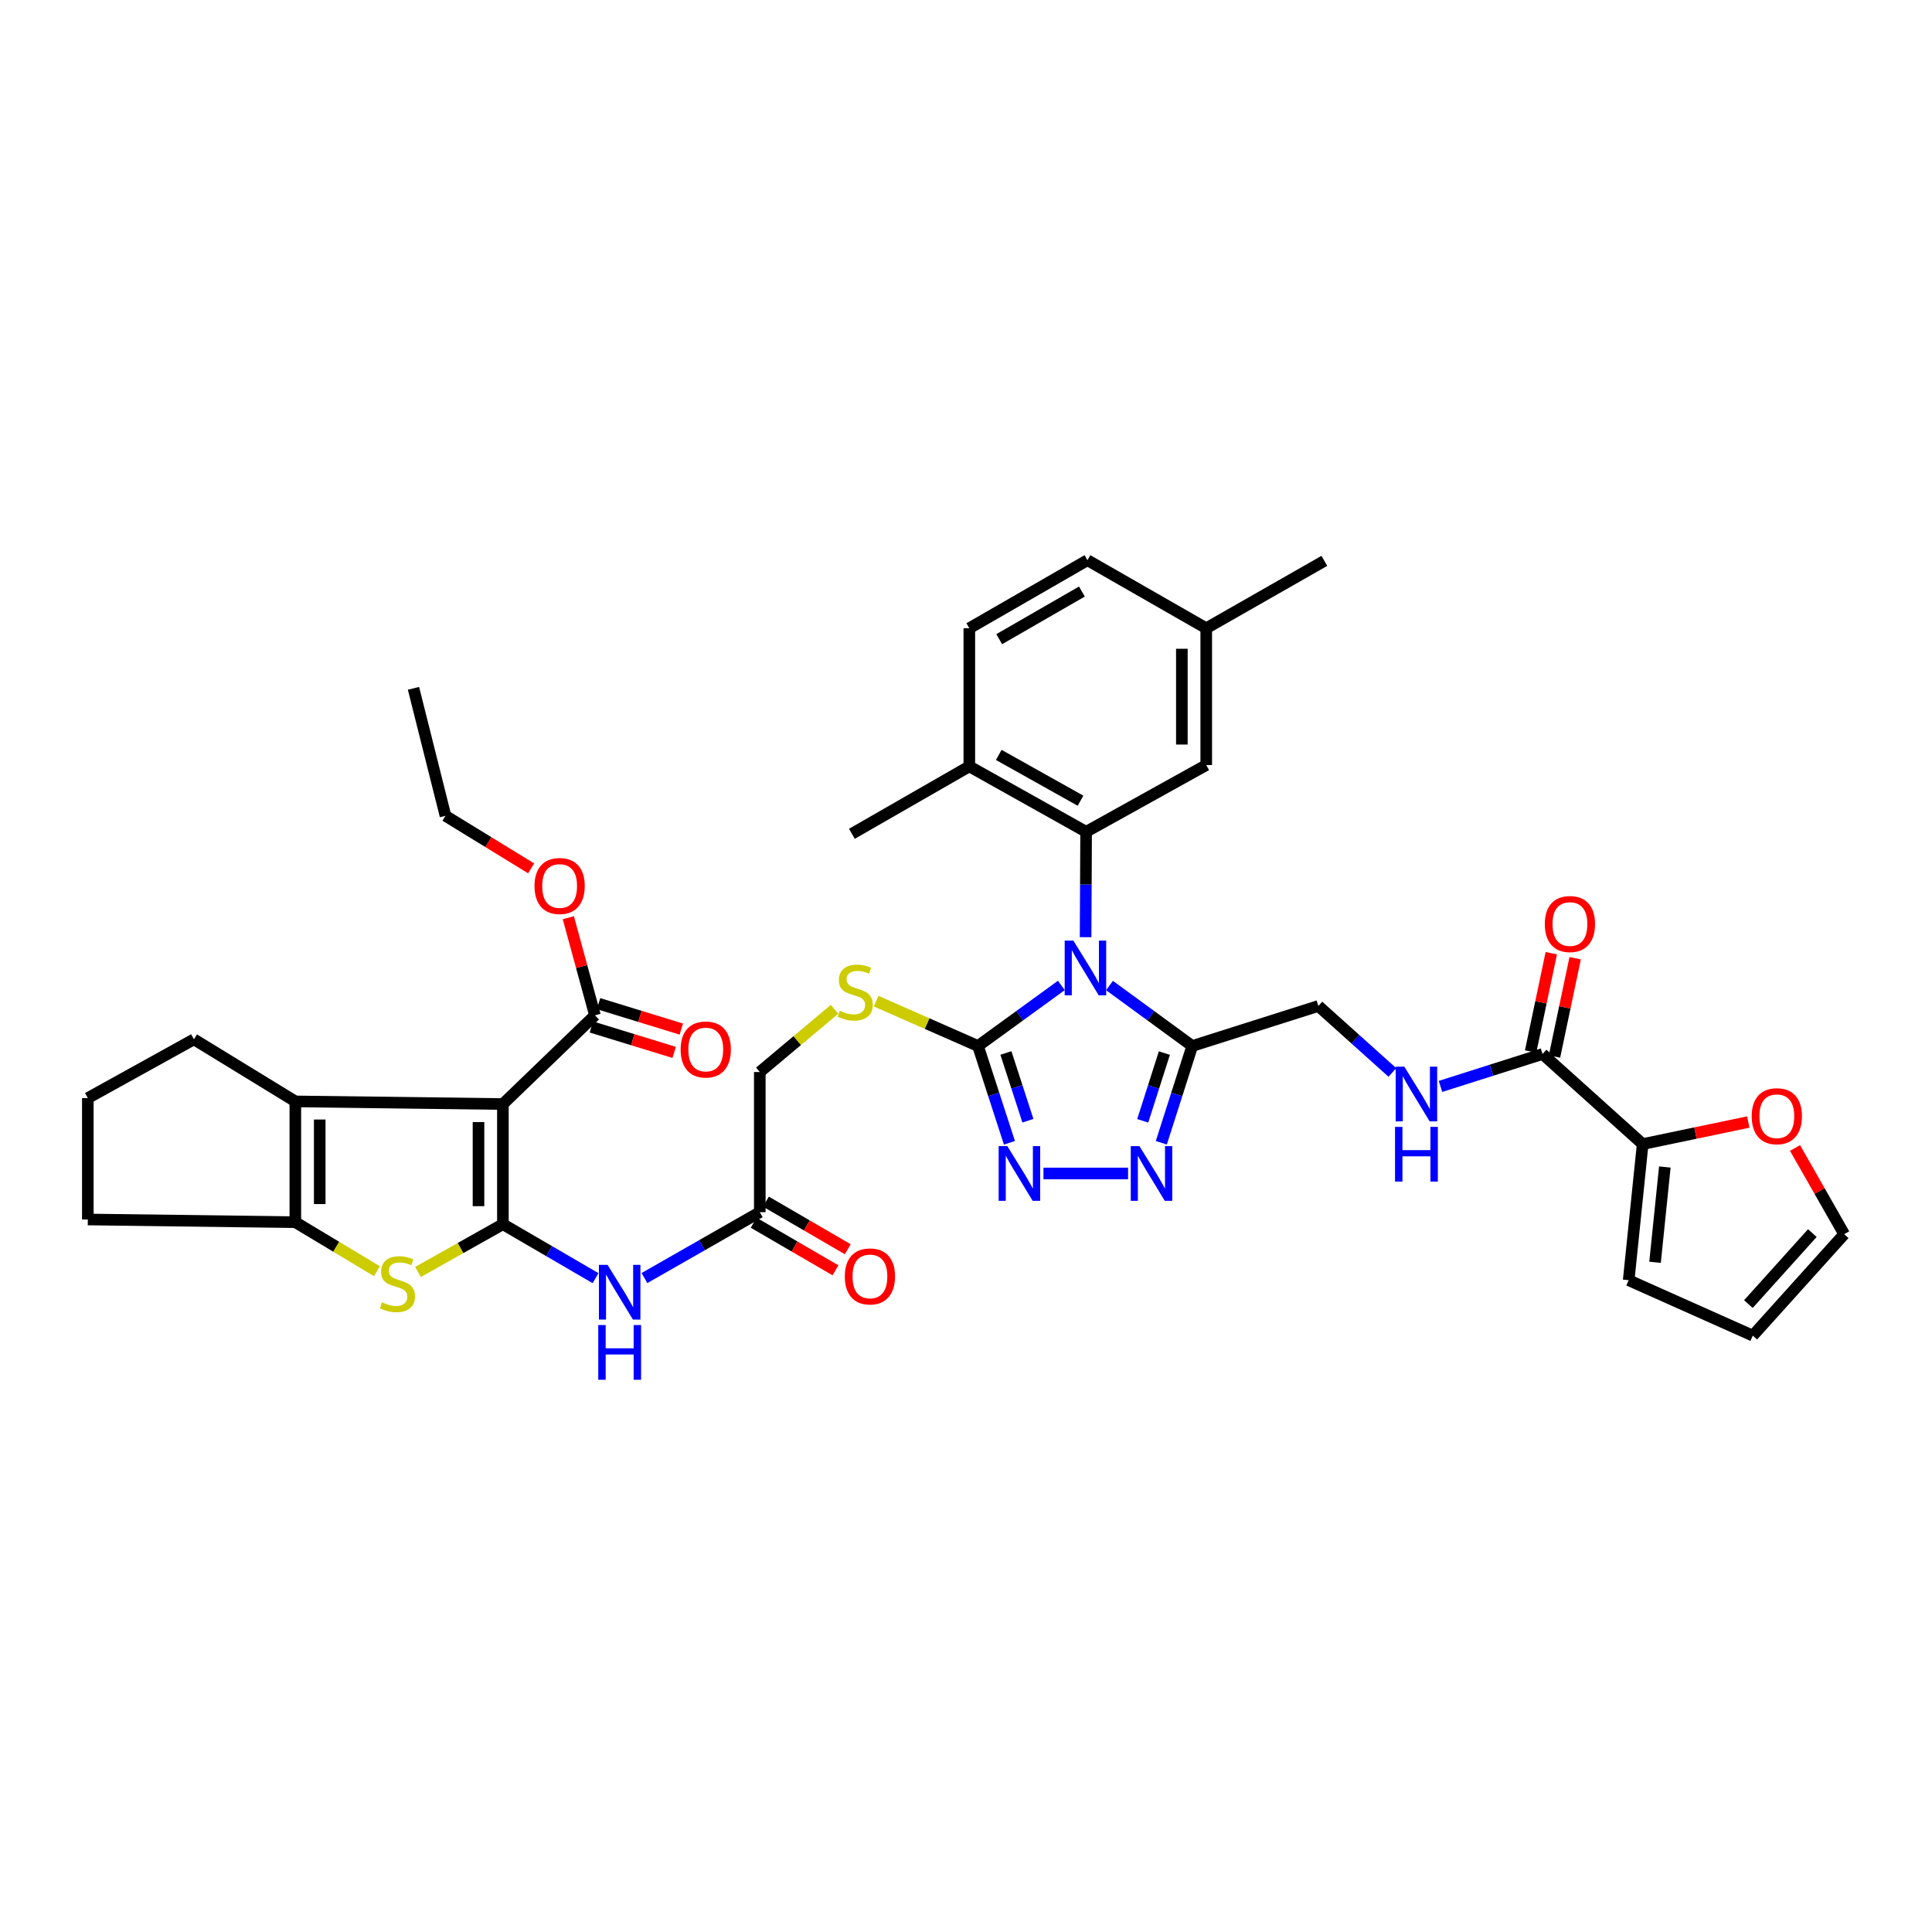 <?xml version='1.0' encoding='iso-8859-1'?>
<svg version='1.1' baseProfile='full'
              xmlns='http://www.w3.org/2000/svg'
                      xmlns:rdkit='http://www.rdkit.org/xml'
                      xmlns:xlink='http://www.w3.org/1999/xlink'
                  xml:space='preserve'
width='1000px' height='1000px' viewBox='0 0 1000 1000'>
<!-- END OF HEADER -->
<rect style='opacity:1.0;fill:#FFFFFF;stroke:none' width='1000' height='1000' x='0' y='0'> </rect>
<path class='bond-2' d='M 549.362,510.057 L 527.785,525.732' style='fill:none;fill-rule:evenodd;stroke:#0000FF;stroke-width:6px;stroke-linecap:butt;stroke-linejoin:miter;stroke-opacity:1' />
<path class='bond-2' d='M 527.785,525.732 L 506.207,541.407' style='fill:none;fill-rule:evenodd;stroke:#000000;stroke-width:6px;stroke-linecap:butt;stroke-linejoin:miter;stroke-opacity:1' />
<path class='bond-3' d='M 574.273,510.106 L 595.689,525.756' style='fill:none;fill-rule:evenodd;stroke:#0000FF;stroke-width:6px;stroke-linecap:butt;stroke-linejoin:miter;stroke-opacity:1' />
<path class='bond-3' d='M 595.689,525.756 L 617.105,541.407' style='fill:none;fill-rule:evenodd;stroke:#000000;stroke-width:6px;stroke-linecap:butt;stroke-linejoin:miter;stroke-opacity:1' />
<path class='bond-5' d='M 561.9,485.085 L 562.036,457.811' style='fill:none;fill-rule:evenodd;stroke:#0000FF;stroke-width:6px;stroke-linecap:butt;stroke-linejoin:miter;stroke-opacity:1' />
<path class='bond-5' d='M 562.036,457.811 L 562.172,430.538' style='fill:none;fill-rule:evenodd;stroke:#000000;stroke-width:6px;stroke-linecap:butt;stroke-linejoin:miter;stroke-opacity:1' />
<path class='bond-0' d='M 260.299,633.64 L 284.274,647.607' style='fill:none;fill-rule:evenodd;stroke:#000000;stroke-width:6px;stroke-linecap:butt;stroke-linejoin:miter;stroke-opacity:1' />
<path class='bond-0' d='M 284.274,647.607 L 308.249,661.575' style='fill:none;fill-rule:evenodd;stroke:#0000FF;stroke-width:6px;stroke-linecap:butt;stroke-linejoin:miter;stroke-opacity:1' />
<path class='bond-1' d='M 260.299,633.64 L 260.299,571.448' style='fill:none;fill-rule:evenodd;stroke:#000000;stroke-width:6px;stroke-linecap:butt;stroke-linejoin:miter;stroke-opacity:1' />
<path class='bond-1' d='M 247.673,624.311 L 247.673,580.776' style='fill:none;fill-rule:evenodd;stroke:#000000;stroke-width:6px;stroke-linecap:butt;stroke-linejoin:miter;stroke-opacity:1' />
<path class='bond-4' d='M 260.299,633.64 L 238.334,646.004' style='fill:none;fill-rule:evenodd;stroke:#000000;stroke-width:6px;stroke-linecap:butt;stroke-linejoin:miter;stroke-opacity:1' />
<path class='bond-4' d='M 238.334,646.004 L 216.369,658.369' style='fill:none;fill-rule:evenodd;stroke:#CCCC00;stroke-width:6px;stroke-linecap:butt;stroke-linejoin:miter;stroke-opacity:1' />
<path class='bond-6' d='M 260.299,571.448 L 152.866,570.087' style='fill:none;fill-rule:evenodd;stroke:#000000;stroke-width:6px;stroke-linecap:butt;stroke-linejoin:miter;stroke-opacity:1' />
<path class='bond-11' d='M 260.299,571.448 L 307.951,525.527' style='fill:none;fill-rule:evenodd;stroke:#000000;stroke-width:6px;stroke-linecap:butt;stroke-linejoin:miter;stroke-opacity:1' />
<path class='bond-7' d='M 506.207,541.407 L 514.343,566.45' style='fill:none;fill-rule:evenodd;stroke:#000000;stroke-width:6px;stroke-linecap:butt;stroke-linejoin:miter;stroke-opacity:1' />
<path class='bond-7' d='M 514.343,566.45 L 522.478,591.493' style='fill:none;fill-rule:evenodd;stroke:#0000FF;stroke-width:6px;stroke-linecap:butt;stroke-linejoin:miter;stroke-opacity:1' />
<path class='bond-7' d='M 520.655,545.019 L 526.35,562.549' style='fill:none;fill-rule:evenodd;stroke:#000000;stroke-width:6px;stroke-linecap:butt;stroke-linejoin:miter;stroke-opacity:1' />
<path class='bond-7' d='M 526.35,562.549 L 532.045,580.079' style='fill:none;fill-rule:evenodd;stroke:#0000FF;stroke-width:6px;stroke-linecap:butt;stroke-linejoin:miter;stroke-opacity:1' />
<path class='bond-14' d='M 506.207,541.407 L 479.845,529.802' style='fill:none;fill-rule:evenodd;stroke:#000000;stroke-width:6px;stroke-linecap:butt;stroke-linejoin:miter;stroke-opacity:1' />
<path class='bond-14' d='M 479.845,529.802 L 453.484,518.197' style='fill:none;fill-rule:evenodd;stroke:#CCCC00;stroke-width:6px;stroke-linecap:butt;stroke-linejoin:miter;stroke-opacity:1' />
<path class='bond-8' d='M 617.105,541.407 L 609.102,566.451' style='fill:none;fill-rule:evenodd;stroke:#000000;stroke-width:6px;stroke-linecap:butt;stroke-linejoin:miter;stroke-opacity:1' />
<path class='bond-8' d='M 609.102,566.451 L 601.099,591.495' style='fill:none;fill-rule:evenodd;stroke:#0000FF;stroke-width:6px;stroke-linecap:butt;stroke-linejoin:miter;stroke-opacity:1' />
<path class='bond-8' d='M 602.678,545.077 L 597.076,562.608' style='fill:none;fill-rule:evenodd;stroke:#000000;stroke-width:6px;stroke-linecap:butt;stroke-linejoin:miter;stroke-opacity:1' />
<path class='bond-8' d='M 597.076,562.608 L 591.474,580.139' style='fill:none;fill-rule:evenodd;stroke:#0000FF;stroke-width:6px;stroke-linecap:butt;stroke-linejoin:miter;stroke-opacity:1' />
<path class='bond-17' d='M 617.105,541.407 L 682.376,520.695' style='fill:none;fill-rule:evenodd;stroke:#000000;stroke-width:6px;stroke-linecap:butt;stroke-linejoin:miter;stroke-opacity:1' />
<path class='bond-9' d='M 195.101,657.979 L 173.984,645.291' style='fill:none;fill-rule:evenodd;stroke:#CCCC00;stroke-width:6px;stroke-linecap:butt;stroke-linejoin:miter;stroke-opacity:1' />
<path class='bond-9' d='M 173.984,645.291 L 152.866,632.602' style='fill:none;fill-rule:evenodd;stroke:#000000;stroke-width:6px;stroke-linecap:butt;stroke-linejoin:miter;stroke-opacity:1' />
<path class='bond-18' d='M 562.172,430.538 L 501.718,396.674' style='fill:none;fill-rule:evenodd;stroke:#000000;stroke-width:6px;stroke-linecap:butt;stroke-linejoin:miter;stroke-opacity:1' />
<path class='bond-18' d='M 559.274,414.443 L 516.956,390.739' style='fill:none;fill-rule:evenodd;stroke:#000000;stroke-width:6px;stroke-linecap:butt;stroke-linejoin:miter;stroke-opacity:1' />
<path class='bond-20' d='M 562.172,430.538 L 624.35,395.994' style='fill:none;fill-rule:evenodd;stroke:#000000;stroke-width:6px;stroke-linecap:butt;stroke-linejoin:miter;stroke-opacity:1' />
<path class='bond-31' d='M 152.866,570.087 L 100.381,537.956' style='fill:none;fill-rule:evenodd;stroke:#000000;stroke-width:6px;stroke-linecap:butt;stroke-linejoin:miter;stroke-opacity:1' />
<path class='bond-42' d='M 152.866,570.087 L 152.866,632.602' style='fill:none;fill-rule:evenodd;stroke:#000000;stroke-width:6px;stroke-linecap:butt;stroke-linejoin:miter;stroke-opacity:1' />
<path class='bond-42' d='M 165.491,579.464 L 165.491,623.225' style='fill:none;fill-rule:evenodd;stroke:#000000;stroke-width:6px;stroke-linecap:butt;stroke-linejoin:miter;stroke-opacity:1' />
<path class='bond-39' d='M 540.091,607.387 L 583.883,607.387' style='fill:none;fill-rule:evenodd;stroke:#0000FF;stroke-width:6px;stroke-linecap:butt;stroke-linejoin:miter;stroke-opacity:1' />
<path class='bond-32' d='M 152.866,632.602 L 45.455,631.206' style='fill:none;fill-rule:evenodd;stroke:#000000;stroke-width:6px;stroke-linecap:butt;stroke-linejoin:miter;stroke-opacity:1' />
<path class='bond-10' d='M 333.566,661.522 L 363.417,644.471' style='fill:none;fill-rule:evenodd;stroke:#0000FF;stroke-width:6px;stroke-linecap:butt;stroke-linejoin:miter;stroke-opacity:1' />
<path class='bond-10' d='M 363.417,644.471 L 393.269,627.419' style='fill:none;fill-rule:evenodd;stroke:#000000;stroke-width:6px;stroke-linecap:butt;stroke-linejoin:miter;stroke-opacity:1' />
<path class='bond-22' d='M 306.098,531.562 L 327.521,538.141' style='fill:none;fill-rule:evenodd;stroke:#000000;stroke-width:6px;stroke-linecap:butt;stroke-linejoin:miter;stroke-opacity:1' />
<path class='bond-22' d='M 327.521,538.141 L 348.944,544.721' style='fill:none;fill-rule:evenodd;stroke:#FF0000;stroke-width:6px;stroke-linecap:butt;stroke-linejoin:miter;stroke-opacity:1' />
<path class='bond-22' d='M 309.805,519.493 L 331.228,526.072' style='fill:none;fill-rule:evenodd;stroke:#000000;stroke-width:6px;stroke-linecap:butt;stroke-linejoin:miter;stroke-opacity:1' />
<path class='bond-22' d='M 331.228,526.072 L 352.651,532.652' style='fill:none;fill-rule:evenodd;stroke:#FF0000;stroke-width:6px;stroke-linecap:butt;stroke-linejoin:miter;stroke-opacity:1' />
<path class='bond-30' d='M 307.951,525.527 L 301.056,500.267' style='fill:none;fill-rule:evenodd;stroke:#000000;stroke-width:6px;stroke-linecap:butt;stroke-linejoin:miter;stroke-opacity:1' />
<path class='bond-30' d='M 301.056,500.267 L 294.162,475.006' style='fill:none;fill-rule:evenodd;stroke:#FF0000;stroke-width:6px;stroke-linecap:butt;stroke-linejoin:miter;stroke-opacity:1' />
<path class='bond-12' d='M 798.422,545.552 L 772.009,553.938' style='fill:none;fill-rule:evenodd;stroke:#000000;stroke-width:6px;stroke-linecap:butt;stroke-linejoin:miter;stroke-opacity:1' />
<path class='bond-12' d='M 772.009,553.938 L 745.596,562.325' style='fill:none;fill-rule:evenodd;stroke:#0000FF;stroke-width:6px;stroke-linecap:butt;stroke-linejoin:miter;stroke-opacity:1' />
<path class='bond-13' d='M 798.422,545.552 L 850.241,592.174' style='fill:none;fill-rule:evenodd;stroke:#000000;stroke-width:6px;stroke-linecap:butt;stroke-linejoin:miter;stroke-opacity:1' />
<path class='bond-23' d='M 804.6,546.852 L 809.95,521.414' style='fill:none;fill-rule:evenodd;stroke:#000000;stroke-width:6px;stroke-linecap:butt;stroke-linejoin:miter;stroke-opacity:1' />
<path class='bond-23' d='M 809.95,521.414 L 815.301,495.977' style='fill:none;fill-rule:evenodd;stroke:#FF0000;stroke-width:6px;stroke-linecap:butt;stroke-linejoin:miter;stroke-opacity:1' />
<path class='bond-23' d='M 792.245,544.253 L 797.595,518.816' style='fill:none;fill-rule:evenodd;stroke:#000000;stroke-width:6px;stroke-linecap:butt;stroke-linejoin:miter;stroke-opacity:1' />
<path class='bond-23' d='M 797.595,518.816 L 802.946,493.379' style='fill:none;fill-rule:evenodd;stroke:#FF0000;stroke-width:6px;stroke-linecap:butt;stroke-linejoin:miter;stroke-opacity:1' />
<path class='bond-19' d='M 850.241,592.174 L 877.573,586.464' style='fill:none;fill-rule:evenodd;stroke:#000000;stroke-width:6px;stroke-linecap:butt;stroke-linejoin:miter;stroke-opacity:1' />
<path class='bond-19' d='M 877.573,586.464 L 904.906,580.755' style='fill:none;fill-rule:evenodd;stroke:#FF0000;stroke-width:6px;stroke-linecap:butt;stroke-linejoin:miter;stroke-opacity:1' />
<path class='bond-21' d='M 850.241,592.174 L 843.003,662.643' style='fill:none;fill-rule:evenodd;stroke:#000000;stroke-width:6px;stroke-linecap:butt;stroke-linejoin:miter;stroke-opacity:1' />
<path class='bond-21' d='M 861.714,604.034 L 856.648,653.363' style='fill:none;fill-rule:evenodd;stroke:#000000;stroke-width:6px;stroke-linecap:butt;stroke-linejoin:miter;stroke-opacity:1' />
<path class='bond-27' d='M 431.976,522.404 L 412.622,538.639' style='fill:none;fill-rule:evenodd;stroke:#CCCC00;stroke-width:6px;stroke-linecap:butt;stroke-linejoin:miter;stroke-opacity:1' />
<path class='bond-27' d='M 412.622,538.639 L 393.269,554.874' style='fill:none;fill-rule:evenodd;stroke:#000000;stroke-width:6px;stroke-linecap:butt;stroke-linejoin:miter;stroke-opacity:1' />
<path class='bond-15' d='M 393.269,627.419 L 393.269,554.874' style='fill:none;fill-rule:evenodd;stroke:#000000;stroke-width:6px;stroke-linecap:butt;stroke-linejoin:miter;stroke-opacity:1' />
<path class='bond-26' d='M 390.094,632.875 L 411.271,645.197' style='fill:none;fill-rule:evenodd;stroke:#000000;stroke-width:6px;stroke-linecap:butt;stroke-linejoin:miter;stroke-opacity:1' />
<path class='bond-26' d='M 411.271,645.197 L 432.448,657.52' style='fill:none;fill-rule:evenodd;stroke:#FF0000;stroke-width:6px;stroke-linecap:butt;stroke-linejoin:miter;stroke-opacity:1' />
<path class='bond-26' d='M 396.444,621.963 L 417.62,634.285' style='fill:none;fill-rule:evenodd;stroke:#000000;stroke-width:6px;stroke-linecap:butt;stroke-linejoin:miter;stroke-opacity:1' />
<path class='bond-26' d='M 417.62,634.285 L 438.797,646.608' style='fill:none;fill-rule:evenodd;stroke:#FF0000;stroke-width:6px;stroke-linecap:butt;stroke-linejoin:miter;stroke-opacity:1' />
<path class='bond-16' d='M 720.698,555.103 L 701.537,537.899' style='fill:none;fill-rule:evenodd;stroke:#0000FF;stroke-width:6px;stroke-linecap:butt;stroke-linejoin:miter;stroke-opacity:1' />
<path class='bond-16' d='M 701.537,537.899 L 682.376,520.695' style='fill:none;fill-rule:evenodd;stroke:#000000;stroke-width:6px;stroke-linecap:butt;stroke-linejoin:miter;stroke-opacity:1' />
<path class='bond-28' d='M 501.718,396.674 L 501.718,325.181' style='fill:none;fill-rule:evenodd;stroke:#000000;stroke-width:6px;stroke-linecap:butt;stroke-linejoin:miter;stroke-opacity:1' />
<path class='bond-35' d='M 501.718,396.674 L 440.936,431.576' style='fill:none;fill-rule:evenodd;stroke:#000000;stroke-width:6px;stroke-linecap:butt;stroke-linejoin:miter;stroke-opacity:1' />
<path class='bond-24' d='M 929.1,594.189 L 941.823,616.499' style='fill:none;fill-rule:evenodd;stroke:#FF0000;stroke-width:6px;stroke-linecap:butt;stroke-linejoin:miter;stroke-opacity:1' />
<path class='bond-24' d='M 941.823,616.499 L 954.545,638.809' style='fill:none;fill-rule:evenodd;stroke:#000000;stroke-width:6px;stroke-linecap:butt;stroke-linejoin:miter;stroke-opacity:1' />
<path class='bond-29' d='M 624.35,395.994 L 624.35,325.181' style='fill:none;fill-rule:evenodd;stroke:#000000;stroke-width:6px;stroke-linecap:butt;stroke-linejoin:miter;stroke-opacity:1' />
<path class='bond-29' d='M 611.725,385.372 L 611.725,335.803' style='fill:none;fill-rule:evenodd;stroke:#000000;stroke-width:6px;stroke-linecap:butt;stroke-linejoin:miter;stroke-opacity:1' />
<path class='bond-25' d='M 843.003,662.643 L 907.25,691.323' style='fill:none;fill-rule:evenodd;stroke:#000000;stroke-width:6px;stroke-linecap:butt;stroke-linejoin:miter;stroke-opacity:1' />
<path class='bond-41' d='M 954.545,638.809 L 907.25,691.323' style='fill:none;fill-rule:evenodd;stroke:#000000;stroke-width:6px;stroke-linecap:butt;stroke-linejoin:miter;stroke-opacity:1' />
<path class='bond-41' d='M 938.07,638.237 L 904.963,674.997' style='fill:none;fill-rule:evenodd;stroke:#000000;stroke-width:6px;stroke-linecap:butt;stroke-linejoin:miter;stroke-opacity:1' />
<path class='bond-40' d='M 501.718,325.181 L 562.859,289.957' style='fill:none;fill-rule:evenodd;stroke:#000000;stroke-width:6px;stroke-linecap:butt;stroke-linejoin:miter;stroke-opacity:1' />
<path class='bond-40' d='M 517.192,330.837 L 559.99,306.18' style='fill:none;fill-rule:evenodd;stroke:#000000;stroke-width:6px;stroke-linecap:butt;stroke-linejoin:miter;stroke-opacity:1' />
<path class='bond-33' d='M 624.35,325.181 L 562.859,289.957' style='fill:none;fill-rule:evenodd;stroke:#000000;stroke-width:6px;stroke-linecap:butt;stroke-linejoin:miter;stroke-opacity:1' />
<path class='bond-37' d='M 624.35,325.181 L 685.484,290.301' style='fill:none;fill-rule:evenodd;stroke:#000000;stroke-width:6px;stroke-linecap:butt;stroke-linejoin:miter;stroke-opacity:1' />
<path class='bond-36' d='M 274.926,449.47 L 252.753,435.865' style='fill:none;fill-rule:evenodd;stroke:#FF0000;stroke-width:6px;stroke-linecap:butt;stroke-linejoin:miter;stroke-opacity:1' />
<path class='bond-36' d='M 252.753,435.865 L 230.581,422.261' style='fill:none;fill-rule:evenodd;stroke:#000000;stroke-width:6px;stroke-linecap:butt;stroke-linejoin:miter;stroke-opacity:1' />
<path class='bond-43' d='M 100.381,537.956 L 45.455,568.368' style='fill:none;fill-rule:evenodd;stroke:#000000;stroke-width:6px;stroke-linecap:butt;stroke-linejoin:miter;stroke-opacity:1' />
<path class='bond-34' d='M 45.455,631.206 L 45.455,568.368' style='fill:none;fill-rule:evenodd;stroke:#000000;stroke-width:6px;stroke-linecap:butt;stroke-linejoin:miter;stroke-opacity:1' />
<path class='bond-38' d='M 230.581,422.261 L 214.021,356.281' style='fill:none;fill-rule:evenodd;stroke:#000000;stroke-width:6px;stroke-linecap:butt;stroke-linejoin:miter;stroke-opacity:1' />
<path  class='atom-0' d='M 555.561 486.847
L 564.841 501.847
Q 565.761 503.327, 567.241 506.007
Q 568.721 508.687, 568.801 508.847
L 568.801 486.847
L 572.561 486.847
L 572.561 515.167
L 568.681 515.167
L 558.721 498.767
Q 557.561 496.847, 556.321 494.647
Q 555.121 492.447, 554.761 491.767
L 554.761 515.167
L 551.081 515.167
L 551.081 486.847
L 555.561 486.847
' fill='#0000FF'/>
<path  class='atom-5' d='M 197.723 674.081
Q 198.043 674.201, 199.363 674.761
Q 200.683 675.321, 202.123 675.681
Q 203.603 676.001, 205.043 676.001
Q 207.723 676.001, 209.283 674.721
Q 210.843 673.401, 210.843 671.121
Q 210.843 669.561, 210.043 668.601
Q 209.283 667.641, 208.083 667.121
Q 206.883 666.601, 204.883 666.001
Q 202.363 665.241, 200.843 664.521
Q 199.363 663.801, 198.283 662.281
Q 197.243 660.761, 197.243 658.201
Q 197.243 654.641, 199.643 652.441
Q 202.083 650.241, 206.883 650.241
Q 210.163 650.241, 213.883 651.801
L 212.963 654.881
Q 209.563 653.481, 207.003 653.481
Q 204.243 653.481, 202.723 654.641
Q 201.203 655.761, 201.243 657.721
Q 201.243 659.241, 202.003 660.161
Q 202.803 661.081, 203.923 661.601
Q 205.083 662.121, 207.003 662.721
Q 209.563 663.521, 211.083 664.321
Q 212.603 665.121, 213.683 666.761
Q 214.803 668.361, 214.803 671.121
Q 214.803 675.041, 212.163 677.161
Q 209.563 679.241, 205.203 679.241
Q 202.683 679.241, 200.763 678.681
Q 198.883 678.161, 196.643 677.241
L 197.723 674.081
' fill='#CCCC00'/>
<path  class='atom-8' d='M 521.382 593.227
L 530.662 608.227
Q 531.582 609.707, 533.062 612.387
Q 534.542 615.067, 534.622 615.227
L 534.622 593.227
L 538.382 593.227
L 538.382 621.547
L 534.502 621.547
L 524.542 605.147
Q 523.382 603.227, 522.142 601.027
Q 520.942 598.827, 520.582 598.147
L 520.582 621.547
L 516.902 621.547
L 516.902 593.227
L 521.382 593.227
' fill='#0000FF'/>
<path  class='atom-9' d='M 589.761 593.227
L 599.041 608.227
Q 599.961 609.707, 601.441 612.387
Q 602.921 615.067, 603.001 615.227
L 603.001 593.227
L 606.761 593.227
L 606.761 621.547
L 602.881 621.547
L 592.921 605.147
Q 591.761 603.227, 590.521 601.027
Q 589.321 598.827, 588.961 598.147
L 588.961 621.547
L 585.281 621.547
L 585.281 593.227
L 589.761 593.227
' fill='#0000FF'/>
<path  class='atom-11' d='M 314.478 654.69
L 323.758 669.69
Q 324.678 671.17, 326.158 673.85
Q 327.638 676.53, 327.718 676.69
L 327.718 654.69
L 331.478 654.69
L 331.478 683.01
L 327.598 683.01
L 317.638 666.61
Q 316.478 664.69, 315.238 662.49
Q 314.038 660.29, 313.678 659.61
L 313.678 683.01
L 309.998 683.01
L 309.998 654.69
L 314.478 654.69
' fill='#0000FF'/>
<path  class='atom-11' d='M 309.658 685.842
L 313.498 685.842
L 313.498 697.882
L 327.978 697.882
L 327.978 685.842
L 331.818 685.842
L 331.818 714.162
L 327.978 714.162
L 327.978 701.082
L 313.498 701.082
L 313.498 714.162
L 309.658 714.162
L 309.658 685.842
' fill='#0000FF'/>
<path  class='atom-15' d='M 434.668 523.155
Q 434.988 523.275, 436.308 523.835
Q 437.628 524.395, 439.068 524.755
Q 440.548 525.075, 441.988 525.075
Q 444.668 525.075, 446.228 523.795
Q 447.788 522.475, 447.788 520.195
Q 447.788 518.635, 446.988 517.675
Q 446.228 516.715, 445.028 516.195
Q 443.828 515.675, 441.828 515.075
Q 439.308 514.315, 437.788 513.595
Q 436.308 512.875, 435.228 511.355
Q 434.188 509.835, 434.188 507.275
Q 434.188 503.715, 436.588 501.515
Q 439.028 499.315, 443.828 499.315
Q 447.108 499.315, 450.828 500.875
L 449.908 503.955
Q 446.508 502.555, 443.948 502.555
Q 441.188 502.555, 439.668 503.715
Q 438.148 504.835, 438.188 506.795
Q 438.188 508.315, 438.948 509.235
Q 439.748 510.155, 440.868 510.675
Q 442.028 511.195, 443.948 511.795
Q 446.508 512.595, 448.028 513.395
Q 449.548 514.195, 450.628 515.835
Q 451.748 517.435, 451.748 520.195
Q 451.748 524.115, 449.108 526.235
Q 446.508 528.315, 442.148 528.315
Q 439.628 528.315, 437.708 527.755
Q 435.828 527.235, 433.588 526.315
L 434.668 523.155
' fill='#CCCC00'/>
<path  class='atom-17' d='M 726.883 552.118
L 736.163 567.118
Q 737.083 568.598, 738.563 571.278
Q 740.043 573.958, 740.123 574.118
L 740.123 552.118
L 743.883 552.118
L 743.883 580.438
L 740.003 580.438
L 730.043 564.038
Q 728.883 562.118, 727.643 559.918
Q 726.443 557.718, 726.083 557.038
L 726.083 580.438
L 722.403 580.438
L 722.403 552.118
L 726.883 552.118
' fill='#0000FF'/>
<path  class='atom-17' d='M 722.063 583.27
L 725.903 583.27
L 725.903 595.31
L 740.383 595.31
L 740.383 583.27
L 744.223 583.27
L 744.223 611.59
L 740.383 611.59
L 740.383 598.51
L 725.903 598.51
L 725.903 611.59
L 722.063 611.59
L 722.063 583.27
' fill='#0000FF'/>
<path  class='atom-20' d='M 906.679 577.749
Q 906.679 570.949, 910.039 567.149
Q 913.399 563.349, 919.679 563.349
Q 925.959 563.349, 929.319 567.149
Q 932.679 570.949, 932.679 577.749
Q 932.679 584.629, 929.279 588.549
Q 925.879 592.429, 919.679 592.429
Q 913.439 592.429, 910.039 588.549
Q 906.679 584.669, 906.679 577.749
M 919.679 589.229
Q 923.999 589.229, 926.319 586.349
Q 928.679 583.429, 928.679 577.749
Q 928.679 572.189, 926.319 569.389
Q 923.999 566.549, 919.679 566.549
Q 915.359 566.549, 912.999 569.349
Q 910.679 572.149, 910.679 577.749
Q 910.679 583.469, 912.999 586.349
Q 915.359 589.229, 919.679 589.229
' fill='#FF0000'/>
<path  class='atom-23' d='M 352.297 543.219
Q 352.297 536.419, 355.657 532.619
Q 359.017 528.819, 365.297 528.819
Q 371.577 528.819, 374.937 532.619
Q 378.297 536.419, 378.297 543.219
Q 378.297 550.099, 374.897 554.019
Q 371.497 557.899, 365.297 557.899
Q 359.057 557.899, 355.657 554.019
Q 352.297 550.139, 352.297 543.219
M 365.297 554.699
Q 369.617 554.699, 371.937 551.819
Q 374.297 548.899, 374.297 543.219
Q 374.297 537.659, 371.937 534.859
Q 369.617 532.019, 365.297 532.019
Q 360.977 532.019, 358.617 534.819
Q 356.297 537.619, 356.297 543.219
Q 356.297 548.939, 358.617 551.819
Q 360.977 554.699, 365.297 554.699
' fill='#FF0000'/>
<path  class='atom-24' d='M 799.59 478.277
Q 799.59 471.477, 802.95 467.677
Q 806.31 463.877, 812.59 463.877
Q 818.87 463.877, 822.23 467.677
Q 825.59 471.477, 825.59 478.277
Q 825.59 485.157, 822.19 489.077
Q 818.79 492.957, 812.59 492.957
Q 806.35 492.957, 802.95 489.077
Q 799.59 485.197, 799.59 478.277
M 812.59 489.757
Q 816.91 489.757, 819.23 486.877
Q 821.59 483.957, 821.59 478.277
Q 821.59 472.717, 819.23 469.917
Q 816.91 467.077, 812.59 467.077
Q 808.27 467.077, 805.91 469.877
Q 803.59 472.677, 803.59 478.277
Q 803.59 483.997, 805.91 486.877
Q 808.27 489.757, 812.59 489.757
' fill='#FF0000'/>
<path  class='atom-27' d='M 437.271 660.668
Q 437.271 653.868, 440.631 650.068
Q 443.991 646.268, 450.271 646.268
Q 456.551 646.268, 459.911 650.068
Q 463.271 653.868, 463.271 660.668
Q 463.271 667.548, 459.871 671.468
Q 456.471 675.348, 450.271 675.348
Q 444.031 675.348, 440.631 671.468
Q 437.271 667.588, 437.271 660.668
M 450.271 672.148
Q 454.591 672.148, 456.911 669.268
Q 459.271 666.348, 459.271 660.668
Q 459.271 655.108, 456.911 652.308
Q 454.591 649.468, 450.271 649.468
Q 445.951 649.468, 443.591 652.268
Q 441.271 655.068, 441.271 660.668
Q 441.271 666.388, 443.591 669.268
Q 445.951 672.148, 450.271 672.148
' fill='#FF0000'/>
<path  class='atom-31' d='M 276.659 458.589
Q 276.659 451.789, 280.019 447.989
Q 283.379 444.189, 289.659 444.189
Q 295.939 444.189, 299.299 447.989
Q 302.659 451.789, 302.659 458.589
Q 302.659 465.469, 299.259 469.389
Q 295.859 473.269, 289.659 473.269
Q 283.419 473.269, 280.019 469.389
Q 276.659 465.509, 276.659 458.589
M 289.659 470.069
Q 293.979 470.069, 296.299 467.189
Q 298.659 464.269, 298.659 458.589
Q 298.659 453.029, 296.299 450.229
Q 293.979 447.389, 289.659 447.389
Q 285.339 447.389, 282.979 450.189
Q 280.659 452.989, 280.659 458.589
Q 280.659 464.309, 282.979 467.189
Q 285.339 470.069, 289.659 470.069
' fill='#FF0000'/>
</svg>
